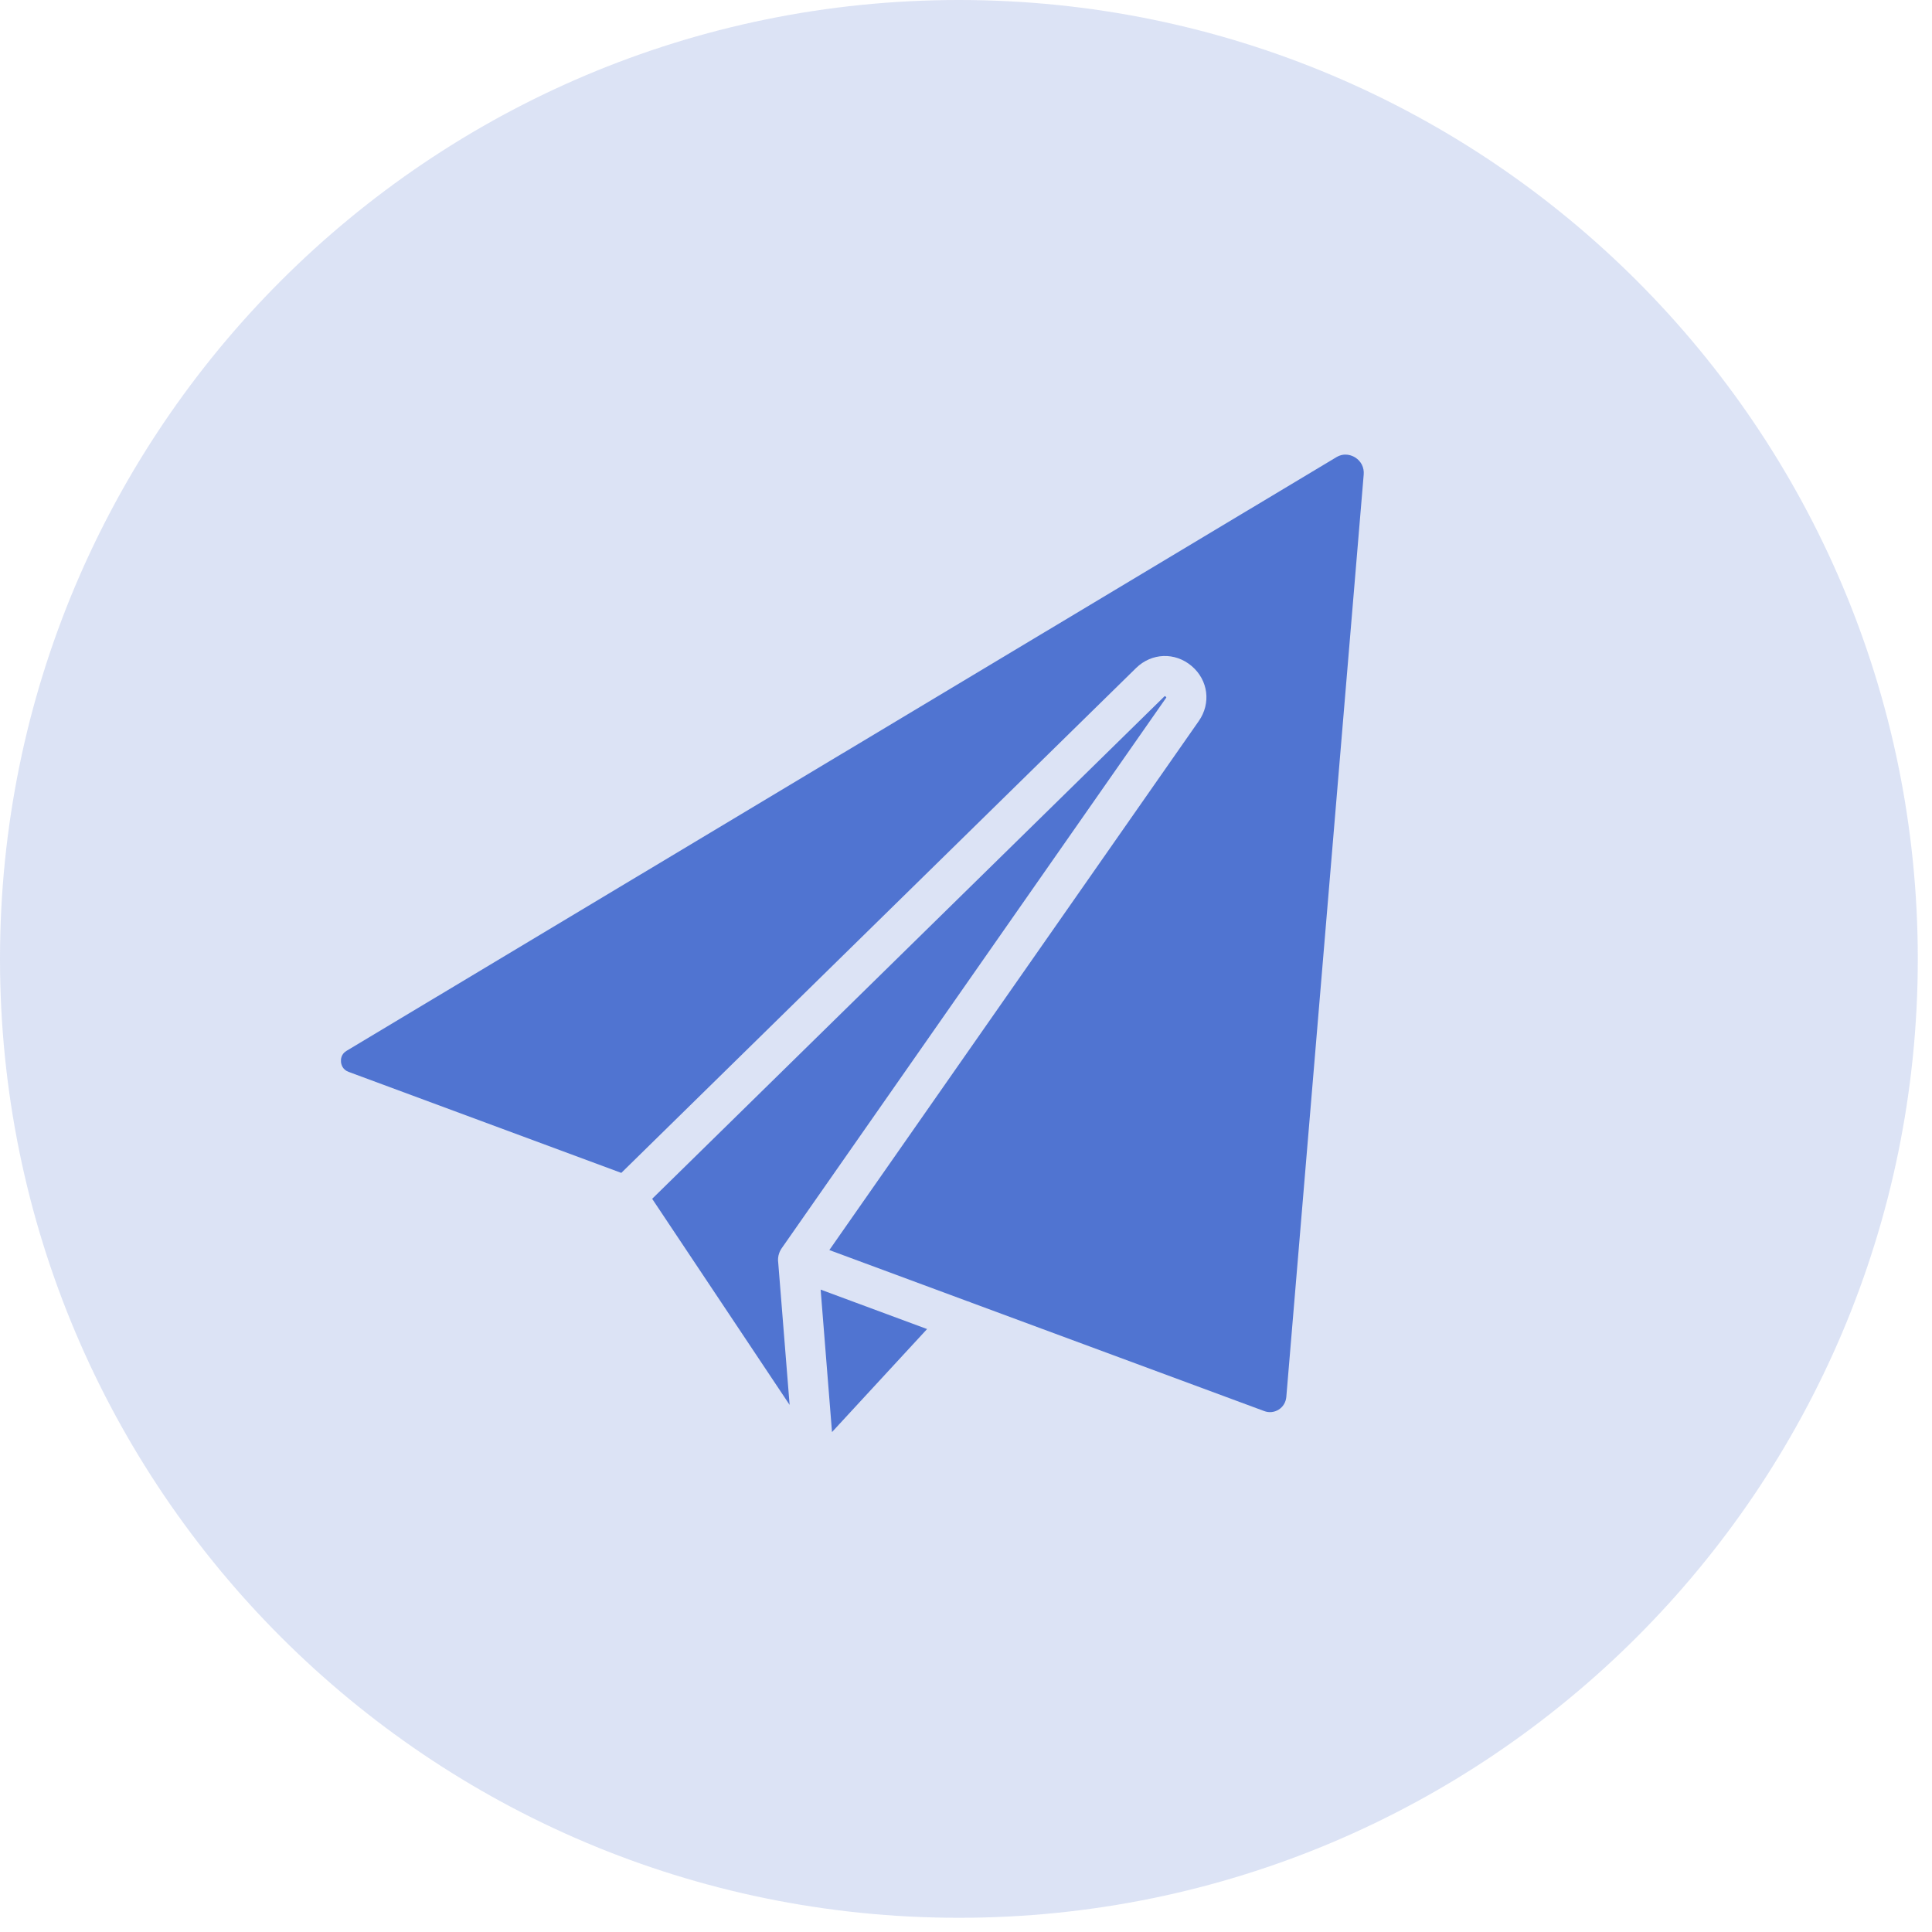 <?xml version="1.0" encoding="UTF-8"?> <svg xmlns="http://www.w3.org/2000/svg" width="34" height="34" viewBox="0 0 34 34" fill="none"><path opacity="0.2" fill-rule="evenodd" clip-rule="evenodd" d="M0 16.875C0 7.555 7.555 0 16.875 0C26.195 0 33.75 7.555 33.75 16.875C33.75 26.195 26.195 33.75 16.875 33.75C7.555 33.75 0 26.195 0 16.875Z" fill="#5074D1"></path><path d="M11.477 21.097L20.487 12.26C20.493 12.254 20.497 12.251 20.499 12.25C20.508 12.252 20.522 12.264 20.526 12.272C20.525 12.275 20.522 12.28 20.518 12.286L13.756 21.968C13.755 21.97 13.754 21.972 13.752 21.974C13.749 21.98 13.745 21.986 13.741 21.992C13.74 21.994 13.739 21.995 13.738 21.997C13.729 22.013 13.721 22.03 13.714 22.049C13.692 22.108 13.687 22.169 13.696 22.227L13.896 24.724L11.477 21.097V21.097ZM14.642 25.202L14.442 22.695L16.315 23.389L14.642 25.202H14.642ZM23.999 8.35L22.637 24.584C22.629 24.676 22.581 24.757 22.504 24.806C22.427 24.855 22.333 24.865 22.247 24.832L17.087 22.922C17.066 22.912 17.044 22.903 17.022 22.898L14.595 21.999L21.096 12.69C21.316 12.376 21.263 11.968 20.97 11.72C20.678 11.473 20.267 11.488 19.993 11.756L10.934 20.641L6.134 18.863C6.025 18.823 6.004 18.727 6.001 18.688C5.997 18.649 5.999 18.553 6.097 18.494L23.516 8.047C23.666 7.957 23.798 8.019 23.848 8.05C23.953 8.115 24.009 8.227 23.999 8.35Z" fill="#5074D1"></path></svg> 
